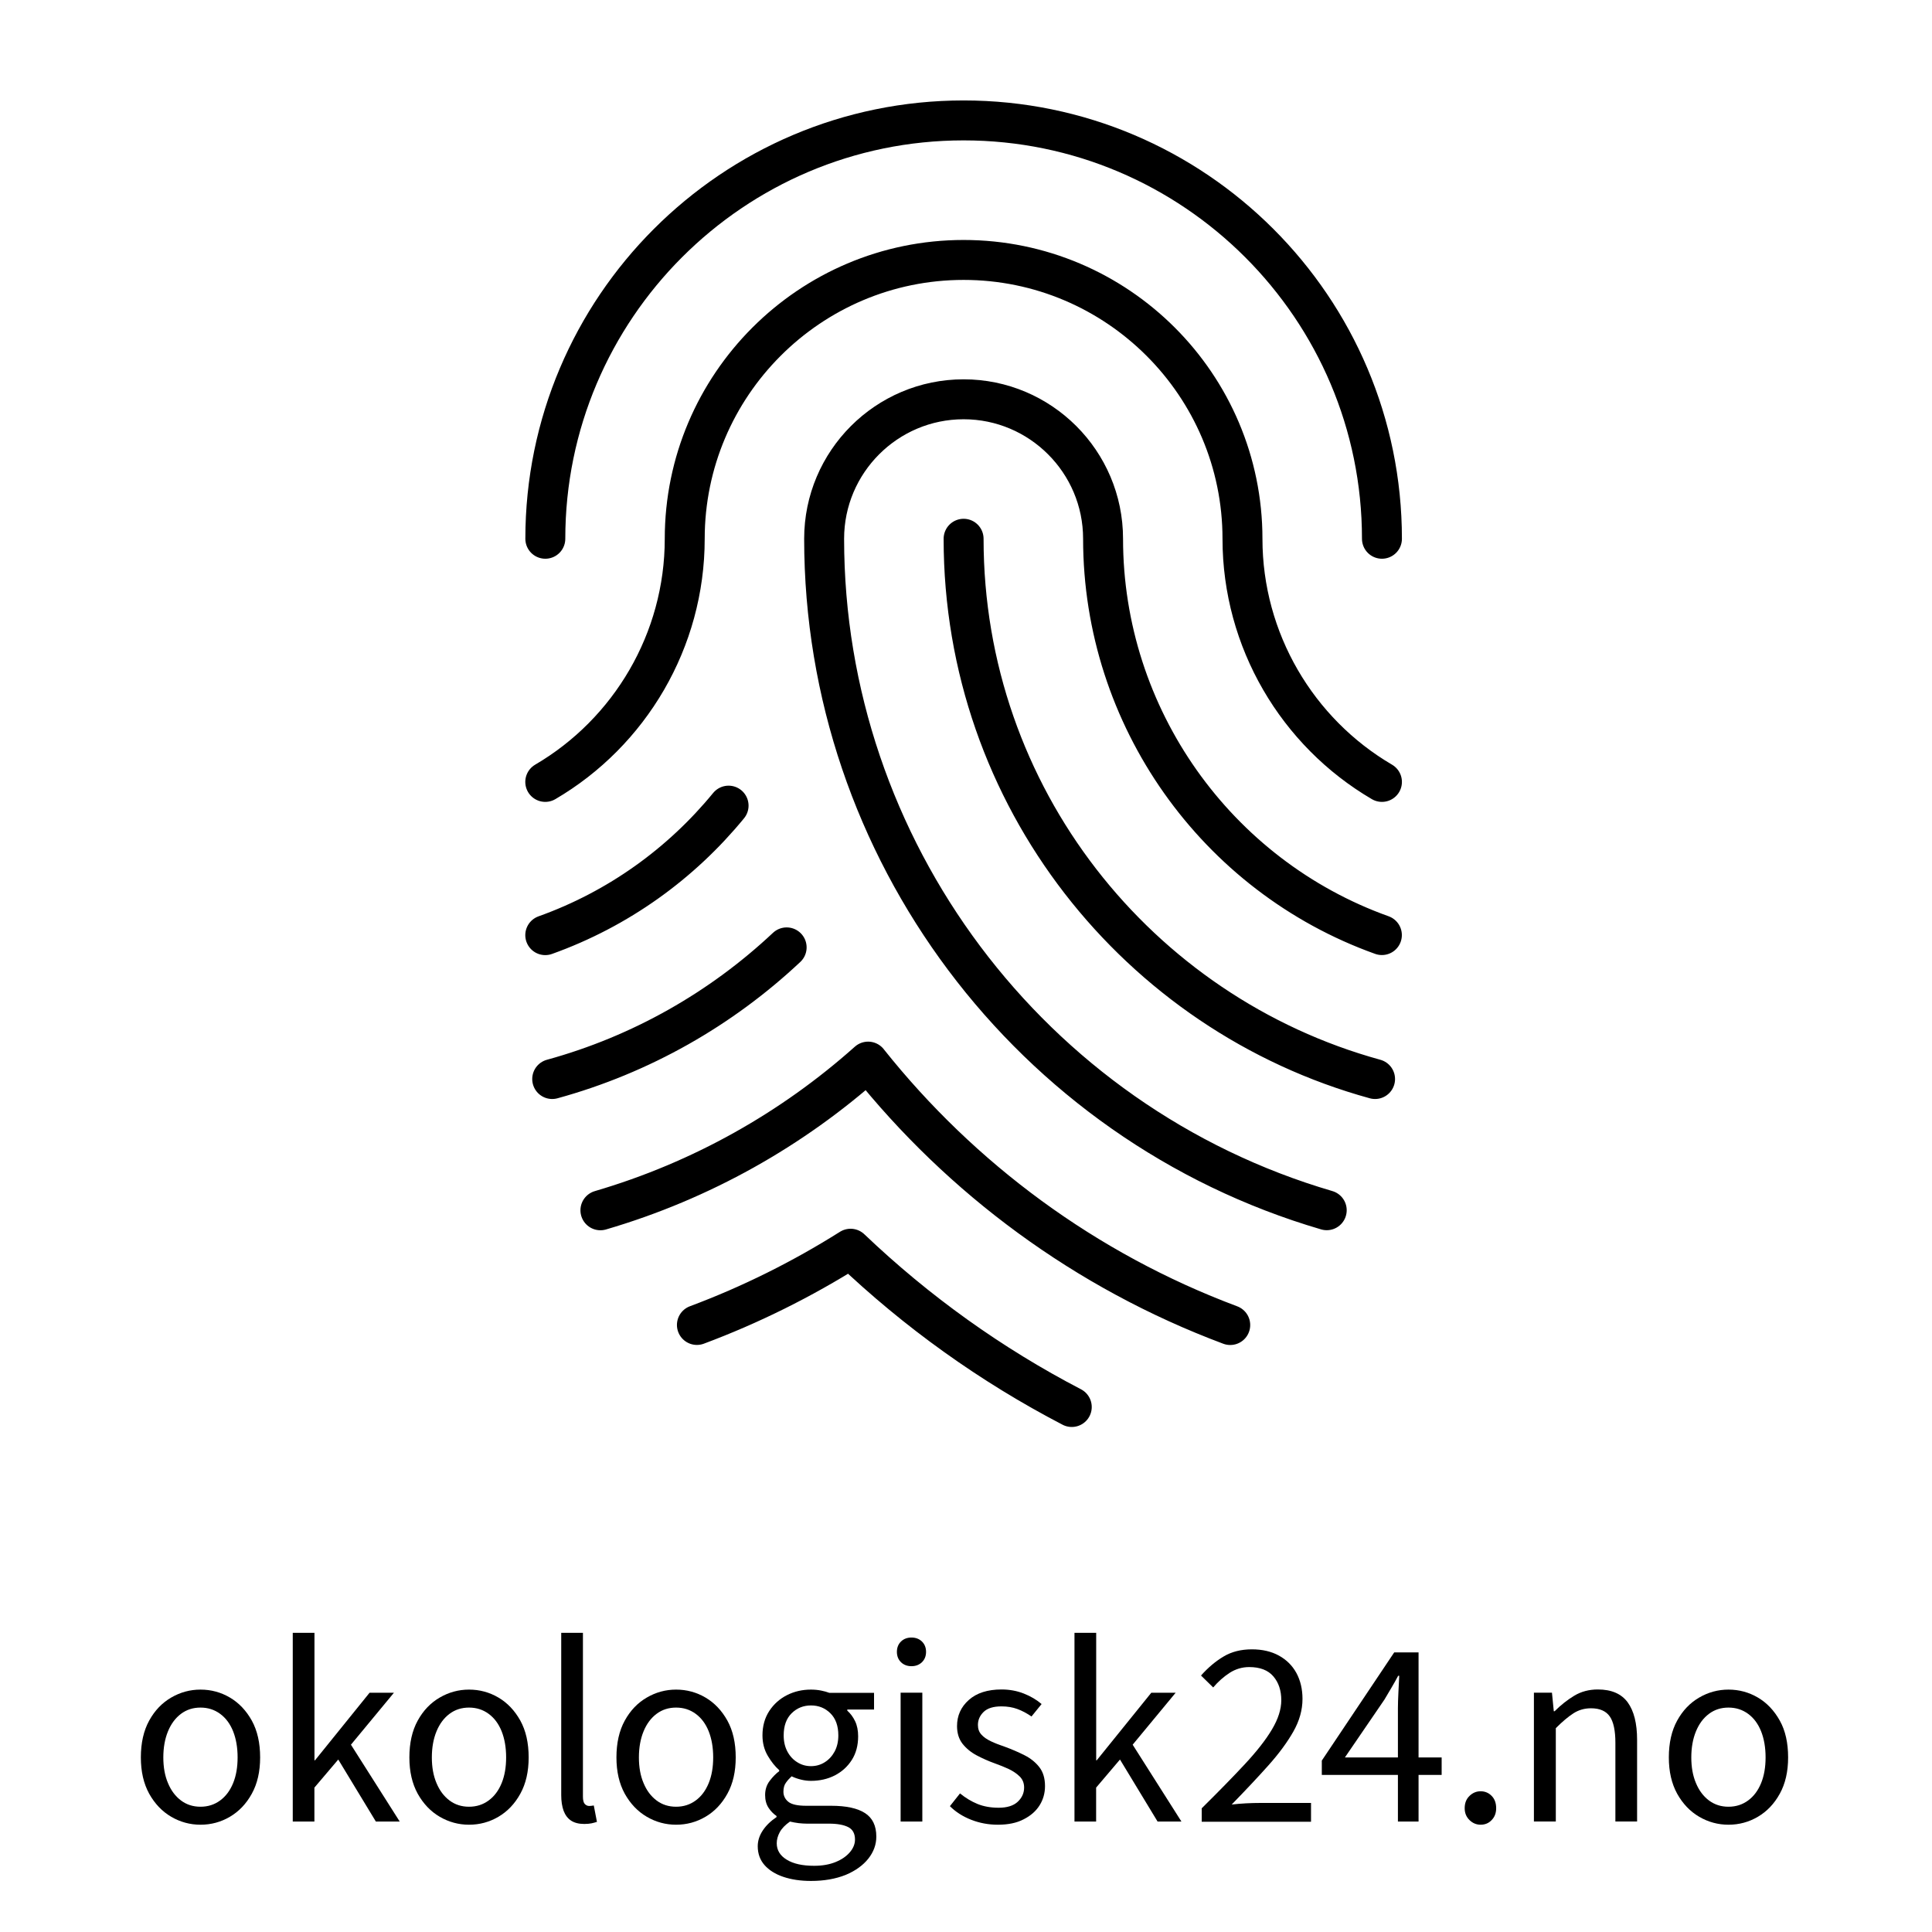 <?xml version="1.0" encoding="utf-8"?>
<!-- Generator: Adobe Illustrator 28.2.0, SVG Export Plug-In . SVG Version: 6.00 Build 0)  -->
<svg version="1.1" id="Layer_1" xmlns="http://www.w3.org/2000/svg" xmlns:xlink="http://www.w3.org/1999/xlink" x="0px" y="0px"
	 viewBox="0 0 3061.4 3061.4" style="enable-background:new 0 0 3061.4 3061.4;" xml:space="preserve">
<style type="text/css">
	.st0{fill:none;stroke:#000000;stroke-width:63.294;stroke-linecap:round;stroke-linejoin:round;stroke-miterlimit:10;}
</style>
<g>
	<g>
		<path d="M317.7,2891.4c-16.5,0-32-4.2-46.4-12.6c-14.4-8.4-26-20.6-34.9-36.5c-8.8-16-13.2-35.1-13.2-57.5
			c0-23,4.4-42.4,13.2-58.4c8.8-16,20.4-28.1,34.9-36.5c14.4-8.4,29.9-12.6,46.4-12.6c16.8,0,32.3,4.2,46.6,12.6
			c14.3,8.4,25.8,20.6,34.7,36.5c8.8,16,13.2,35.4,13.2,58.4c0,22.4-4.4,41.6-13.2,57.5c-8.8,16-20.4,28.1-34.7,36.5
			C350,2887.2,334.5,2891.4,317.7,2891.4z M317.7,2862.9c11.8,0,22.1-3.3,31.1-9.9c9-6.6,15.8-15.8,20.6-27.5
			c4.8-11.8,7.1-25.3,7.1-40.7c0-15.7-2.4-29.5-7.1-41.4c-4.8-11.9-11.6-21.1-20.6-27.7c-9-6.6-19.3-9.9-31.1-9.9
			c-11.8,0-22.1,3.3-30.9,9.9c-8.8,6.6-15.7,15.8-20.6,27.7c-4.9,11.9-7.4,25.7-7.4,41.4c0,15.4,2.4,29,7.4,40.7
			c4.9,11.8,11.8,20.9,20.6,27.5C295.6,2859.6,305.9,2862.9,317.7,2862.9z"/>
		<path d="M463.9,2886.4v-299.1h34.4v202.1h0.8l86.5-107.1h38.6l-68.1,82.3l77.3,121.8h-37.8l-59.6-98.3l-37.8,44.5v53.8H463.9z"/>
		<path d="M743.2,2891.4c-16.5,0-32-4.2-46.4-12.6c-14.4-8.4-26-20.6-34.9-36.5c-8.8-16-13.2-35.1-13.2-57.5
			c0-23,4.4-42.4,13.2-58.4c8.8-16,20.4-28.1,34.9-36.5c14.4-8.4,29.9-12.6,46.4-12.6c16.8,0,32.3,4.2,46.6,12.6
			c14.3,8.4,25.8,20.6,34.7,36.5c8.8,16,13.2,35.4,13.2,58.4c0,22.4-4.4,41.6-13.2,57.5c-8.8,16-20.4,28.1-34.7,36.5
			C775.5,2887.2,760,2891.4,743.2,2891.4z M743.2,2862.9c11.8,0,22.1-3.3,31.1-9.9c9-6.6,15.8-15.8,20.6-27.5
			c4.8-11.8,7.1-25.3,7.1-40.7c0-15.7-2.4-29.5-7.1-41.4c-4.8-11.9-11.6-21.1-20.6-27.7c-9-6.6-19.3-9.9-31.1-9.9
			c-11.8,0-22.1,3.3-30.9,9.9c-8.8,6.6-15.7,15.8-20.6,27.7c-4.9,11.9-7.4,25.7-7.4,41.4c0,15.4,2.4,29,7.4,40.7
			c4.9,11.8,11.8,20.9,20.6,27.5C721.1,2859.6,731.4,2862.9,743.2,2862.9z"/>
		<path d="M925.9,2890.2c-8.7,0-15.7-1.8-21-5.3c-5.3-3.5-9.2-8.7-11.8-15.5c-2.5-6.9-3.8-15.2-3.8-25v-257.1h34.4v259.6
			c0,5.6,1,9.5,2.9,11.6c2,2.1,4.3,3.2,7.1,3.2c1.1,0,2.2-0.1,3.2-0.2c1-0.1,2.3-0.3,4-0.6l5,26c-2.5,0.8-5.4,1.6-8.6,2.3
			C934.3,2889.8,930.4,2890.2,925.9,2890.2z"/>
		<path d="M1071.3,2891.4c-16.5,0-32-4.2-46.4-12.6c-14.4-8.4-26-20.6-34.9-36.5c-8.8-16-13.2-35.1-13.2-57.5
			c0-23,4.4-42.4,13.2-58.4c8.8-16,20.4-28.1,34.9-36.5c14.4-8.4,29.9-12.6,46.4-12.6c16.8,0,32.3,4.2,46.6,12.6
			c14.3,8.4,25.8,20.6,34.7,36.5c8.8,16,13.2,35.4,13.2,58.4c0,22.4-4.4,41.6-13.2,57.5c-8.8,16-20.4,28.1-34.7,36.5
			C1103.6,2887.2,1088.1,2891.4,1071.3,2891.4z M1071.3,2862.9c11.8,0,22.1-3.3,31.1-9.9c9-6.6,15.8-15.8,20.6-27.5
			c4.8-11.8,7.1-25.3,7.1-40.7c0-15.7-2.4-29.5-7.1-41.4c-4.8-11.9-11.6-21.1-20.6-27.7c-9-6.6-19.3-9.9-31.1-9.9
			c-11.8,0-22.1,3.3-30.9,9.9c-8.8,6.6-15.7,15.8-20.6,27.7c-4.9,11.9-7.4,25.7-7.4,41.4c0,15.4,2.4,29,7.4,40.7
			c4.9,11.8,11.8,20.9,20.6,27.5C1049.2,2859.6,1059.5,2862.9,1071.3,2862.9z"/>
		<path d="M1285.1,2980.5c-16.5,0-31.2-2.2-43.9-6.5c-12.7-4.3-22.7-10.6-29.8-18.7c-7.1-8.1-10.7-18.1-10.7-29.8c0-8.7,2.7-17,8-25
			c5.3-8,12.6-15,21.8-21.2v-1.7c-5-3.4-9.3-7.8-12.8-13.2c-3.5-5.5-5.3-12.1-5.3-20c0-8.7,2.4-16.2,7.4-22.7
			c4.9-6.4,9.9-11.5,14.9-15.1v-1.7c-6.4-5.6-12.5-13.2-18.1-22.7c-5.6-9.5-8.4-20.3-8.4-32.3c0-14.8,3.6-27.7,10.7-38.6
			c7.1-10.9,16.5-19.3,28.1-25.2c11.6-5.9,24.3-8.8,38-8.8c5.6,0,10.9,0.5,16,1.5c5,1,9.4,2.2,13,3.6h71v26.5h-42.4v1.7
			c5,4.5,9.2,10.1,12.4,16.8c3.2,6.7,4.8,14.7,4.8,23.9c0,14.6-3.4,27.1-10.1,37.6s-15.7,18.6-26.9,24.4
			c-11.2,5.7-23.8,8.6-37.8,8.6c-5,0-10.2-0.6-15.5-1.9c-5.3-1.3-10.4-3-15.1-5.3c-3.4,3.1-6.4,6.4-9,10.1c-2.7,3.6-4,8.4-4,14.3
			c0,6.4,2.6,11.8,7.8,16c5.2,4.2,14.6,6.3,28.4,6.3h39.5c23.8,0,41.7,3.9,53.6,11.6c11.9,7.7,17.9,20.1,17.9,37.2
			c0,12.6-4.2,24.2-12.6,34.9c-8.4,10.6-20.4,19.3-35.9,25.8C1324.3,2977.2,1306.1,2980.5,1285.1,2980.5z M1290.1,2956.5
			c12.9,0,24.2-2,33.8-5.9c9.7-3.9,17.2-9.1,22.7-15.5c5.5-6.4,8.2-13.2,8.2-20.2c0-9.5-3.6-16.1-10.7-19.7
			c-7.1-3.6-17.3-5.5-30.5-5.5h-35.3c-3.9,0-8.2-0.3-12.8-0.8c-4.6-0.6-9.2-1.4-13.7-2.5c-7.6,5.3-13,10.9-16.2,16.8
			c-3.2,5.9-4.8,11.8-4.8,17.6c0,10.9,5.3,19.6,15.8,26C1257.1,2953.3,1271.6,2956.5,1290.1,2956.5z M1285.1,2798.6
			c7.8,0,15.1-2,21.6-6.1c6.6-4.1,11.8-9.7,15.8-17c3.9-7.3,5.9-15.8,5.9-25.6c0-15.1-4.2-26.8-12.6-35.1
			c-8.4-8.3-18.6-12.4-30.7-12.4c-12,0-22.3,4.1-30.7,12.4c-8.4,8.3-12.6,20-12.6,35.1c0,9.8,2,18.3,5.9,25.6
			c3.9,7.3,9.2,13,15.8,17C1270,2796.6,1277.2,2798.6,1285.1,2798.6z"/>
		<path d="M1444.3,2640.2c-6.7,0-12.3-2.1-16.6-6.3c-4.3-4.2-6.5-9.7-6.5-16.4s2.2-12.2,6.5-16.4c4.3-4.2,9.9-6.3,16.6-6.3
			s12.2,2.1,16.6,6.3c4.3,4.2,6.5,9.7,6.5,16.4s-2.2,12.2-6.5,16.4C1456.5,2638.1,1451,2640.2,1444.3,2640.2z M1427.1,2886.4v-204.2
			h34.4v204.2H1427.1z"/>
		<path d="M1581.2,2891.4c-14.8,0-28.9-2.6-42.2-7.8c-13.3-5.2-24.6-12.4-33.8-21.6l16-20.2c9,7.3,18.3,12.9,27.9,16.8
			c9.7,3.9,20.8,5.9,33.4,5.9c13.4,0,23.5-3.2,30.2-9.5c6.7-6.3,10.1-13.8,10.1-22.5c0-7-2.3-12.8-6.9-17.4
			c-4.6-4.6-10.4-8.5-17.2-11.8c-6.9-3.2-14.2-6.2-22.1-9c-10.1-3.6-19.7-7.9-29-12.8c-9.2-4.9-16.7-11.1-22.5-18.5
			c-5.7-7.4-8.6-16.7-8.6-27.9c0-16.5,6.2-30.3,18.7-41.4c12.5-11.1,29.8-16.6,51.9-16.6c12.6,0,24.4,2.2,35.3,6.5
			c10.9,4.3,20.3,9.9,28.1,16.6l-16,19.7c-7.3-5-14.7-9-22.3-11.8c-7.6-2.8-16-4.2-25.2-4.2c-12.9,0-22.3,2.9-28.4,8.8
			c-6,5.9-9,12.7-9,20.6c0,6.2,1.8,11.3,5.5,15.3c3.6,4.1,8.8,7.6,15.3,10.7c6.6,3.1,14.1,6,22.5,8.8c10.6,3.9,20.8,8.3,30.5,13.2
			c9.7,4.9,17.5,11.2,23.5,18.9c6,7.7,9,17.7,9,30c0,11.2-2.9,21.4-8.6,30.5c-5.7,9.1-14.1,16.5-25.2,22.1
			C1611.1,2888.6,1597.5,2891.4,1581.2,2891.4z"/>
		<path d="M1702.6,2886.4v-299.1h34.4v202.1h0.8l86.5-107.1h38.6l-68.1,82.3l77.3,121.8h-37.8l-59.6-98.3l-37.8,44.5v53.8H1702.6z"
			/>
		<path d="M1904.2,2886.4v-21c26.6-26.3,49.4-49.6,68.3-69.9c18.9-20.3,33.3-38.7,43.1-55.2c9.8-16.5,14.7-31.9,14.7-46.2
			c0-15.4-4.2-28-12.6-37.8c-8.4-9.8-21.1-14.7-38.2-14.7c-11.2,0-21.6,3.1-31.1,9.2c-9.5,6.2-18.2,13.9-26,23.1l-19.3-18.9
			c11.2-12.6,23.2-22.7,35.9-30.2c12.7-7.6,27.7-11.3,44.7-11.3c16.5,0,30.8,3.3,42.8,9.9c12,6.6,21.3,15.8,27.7,27.5
			c6.4,11.8,9.7,25.5,9.7,41.2c0,17.4-4.8,34.6-14.5,51.7c-9.7,17.1-22.9,35-39.7,53.8c-16.8,18.8-36.1,39.3-58,61.8
			c7.3-0.8,14.8-1.5,22.7-1.9c7.8-0.4,15.3-0.6,22.3-0.6h80.7v29.8H1904.2z"/>
		<path d="M2215.1,2886.4V2707c0-7,0.3-15.6,0.8-25.8c0.6-10.2,1-18.8,1.3-25.8h-1.7c-3.4,6.4-6.9,12.7-10.5,18.7
			c-3.6,6-7.4,12.4-11.3,19.1l-62.6,91.6h153.3v27.7h-189.9v-22.7l114.7-171.4h38.6v268H2215.1z"/>
		<path d="M2346.1,2891.4c-6.7,0-12.6-2.5-17.6-7.4c-5-4.9-7.6-11.1-7.6-18.7c0-8.1,2.5-14.6,7.6-19.5c5-4.9,10.9-7.4,17.6-7.4
			c7,0,12.9,2.5,17.6,7.4c4.8,4.9,7.1,11.4,7.1,19.5c0,7.6-2.4,13.8-7.1,18.7C2359,2889,2353.1,2891.4,2346.1,2891.4z"/>
		<path d="M2430.6,2886.4v-204.2h28.6l2.9,29.4h1.3c9.8-9.8,20.2-18,31.1-24.6c10.9-6.6,23.4-9.9,37.4-9.9
			c21.6,0,37.3,6.8,47.3,20.4c9.9,13.6,14.9,33.4,14.9,59.4v129.4h-34.4v-124.8c0-19.3-3-33.3-9-41.8c-6-8.5-15.9-12.8-29.6-12.8
			c-10.4,0-19.7,2.7-27.9,8c-8.3,5.3-17.6,13.2-27.9,23.5v147.9H2430.6z"/>
		<path d="M2738.9,2891.4c-16.5,0-32-4.2-46.4-12.6c-14.4-8.4-26-20.6-34.9-36.5c-8.8-16-13.2-35.1-13.2-57.5
			c0-23,4.4-42.4,13.2-58.4c8.8-16,20.4-28.1,34.9-36.5c14.4-8.4,29.9-12.6,46.4-12.6c16.8,0,32.3,4.2,46.6,12.6
			s25.8,20.6,34.7,36.5s13.2,35.4,13.2,58.4c0,22.4-4.4,41.6-13.2,57.5c-8.8,16-20.4,28.1-34.7,36.5S2755.7,2891.4,2738.9,2891.4z
			 M2738.9,2862.9c11.8,0,22.1-3.3,31.1-9.9c9-6.6,15.8-15.8,20.6-27.5c4.8-11.8,7.1-25.3,7.1-40.7c0-15.7-2.4-29.5-7.1-41.4
			c-4.8-11.9-11.6-21.1-20.6-27.7c-9-6.6-19.3-9.9-31.1-9.9c-11.8,0-22.1,3.3-30.9,9.9c-8.8,6.6-15.7,15.8-20.6,27.7
			c-4.9,11.9-7.4,25.7-7.4,41.4c0,15.4,2.4,29,7.4,40.7c4.9,11.8,11.8,20.9,20.6,27.5C2716.9,2859.6,2727.1,2862.9,2738.9,2862.9z"
			/>
	</g>
	<path class="st0" d="M951.4,1917.8c160.5-47,304.4-128.7,424.2-235.6l0.1,0.2c147.5,185.2,344.3,331.4,573.7,417.2 M1698.3,2229.5
		c-127.8-66.5-245.5-150.7-350.5-250.8c-76.8,48.4-158.6,89.1-243.5,120.8 M1154.5,1276.6c-75.2,91.8-174.7,163.8-290.5,205.2
		 M875,1709.8c141-38.7,267.9-111.3,371.5-208.6 M2102.3,1917.7c-469.7-137.5-796.4-572.5-796.4-1064c0-121.8,99.1-221,221-221
		c121.8,0,221,99.1,221,221c0,282.6,179.3,534.1,441.8,628 M2189.8,1239c-134.1-78.5-221-224.3-221-385.2
		c0-243.7-198.3-441.9-441.9-441.9c-243.7,0-441.9,198.3-441.9,441.9c0,161-86.9,306.7-221,385.2 M2189.8,853.7
		c0-365.5-297.4-662.9-662.9-662.9S864.1,488.2,864.1,853.7 M2178.9,1709.8c-375.9-103.3-652-447.5-652-856.1"/>
</g>
</svg>
